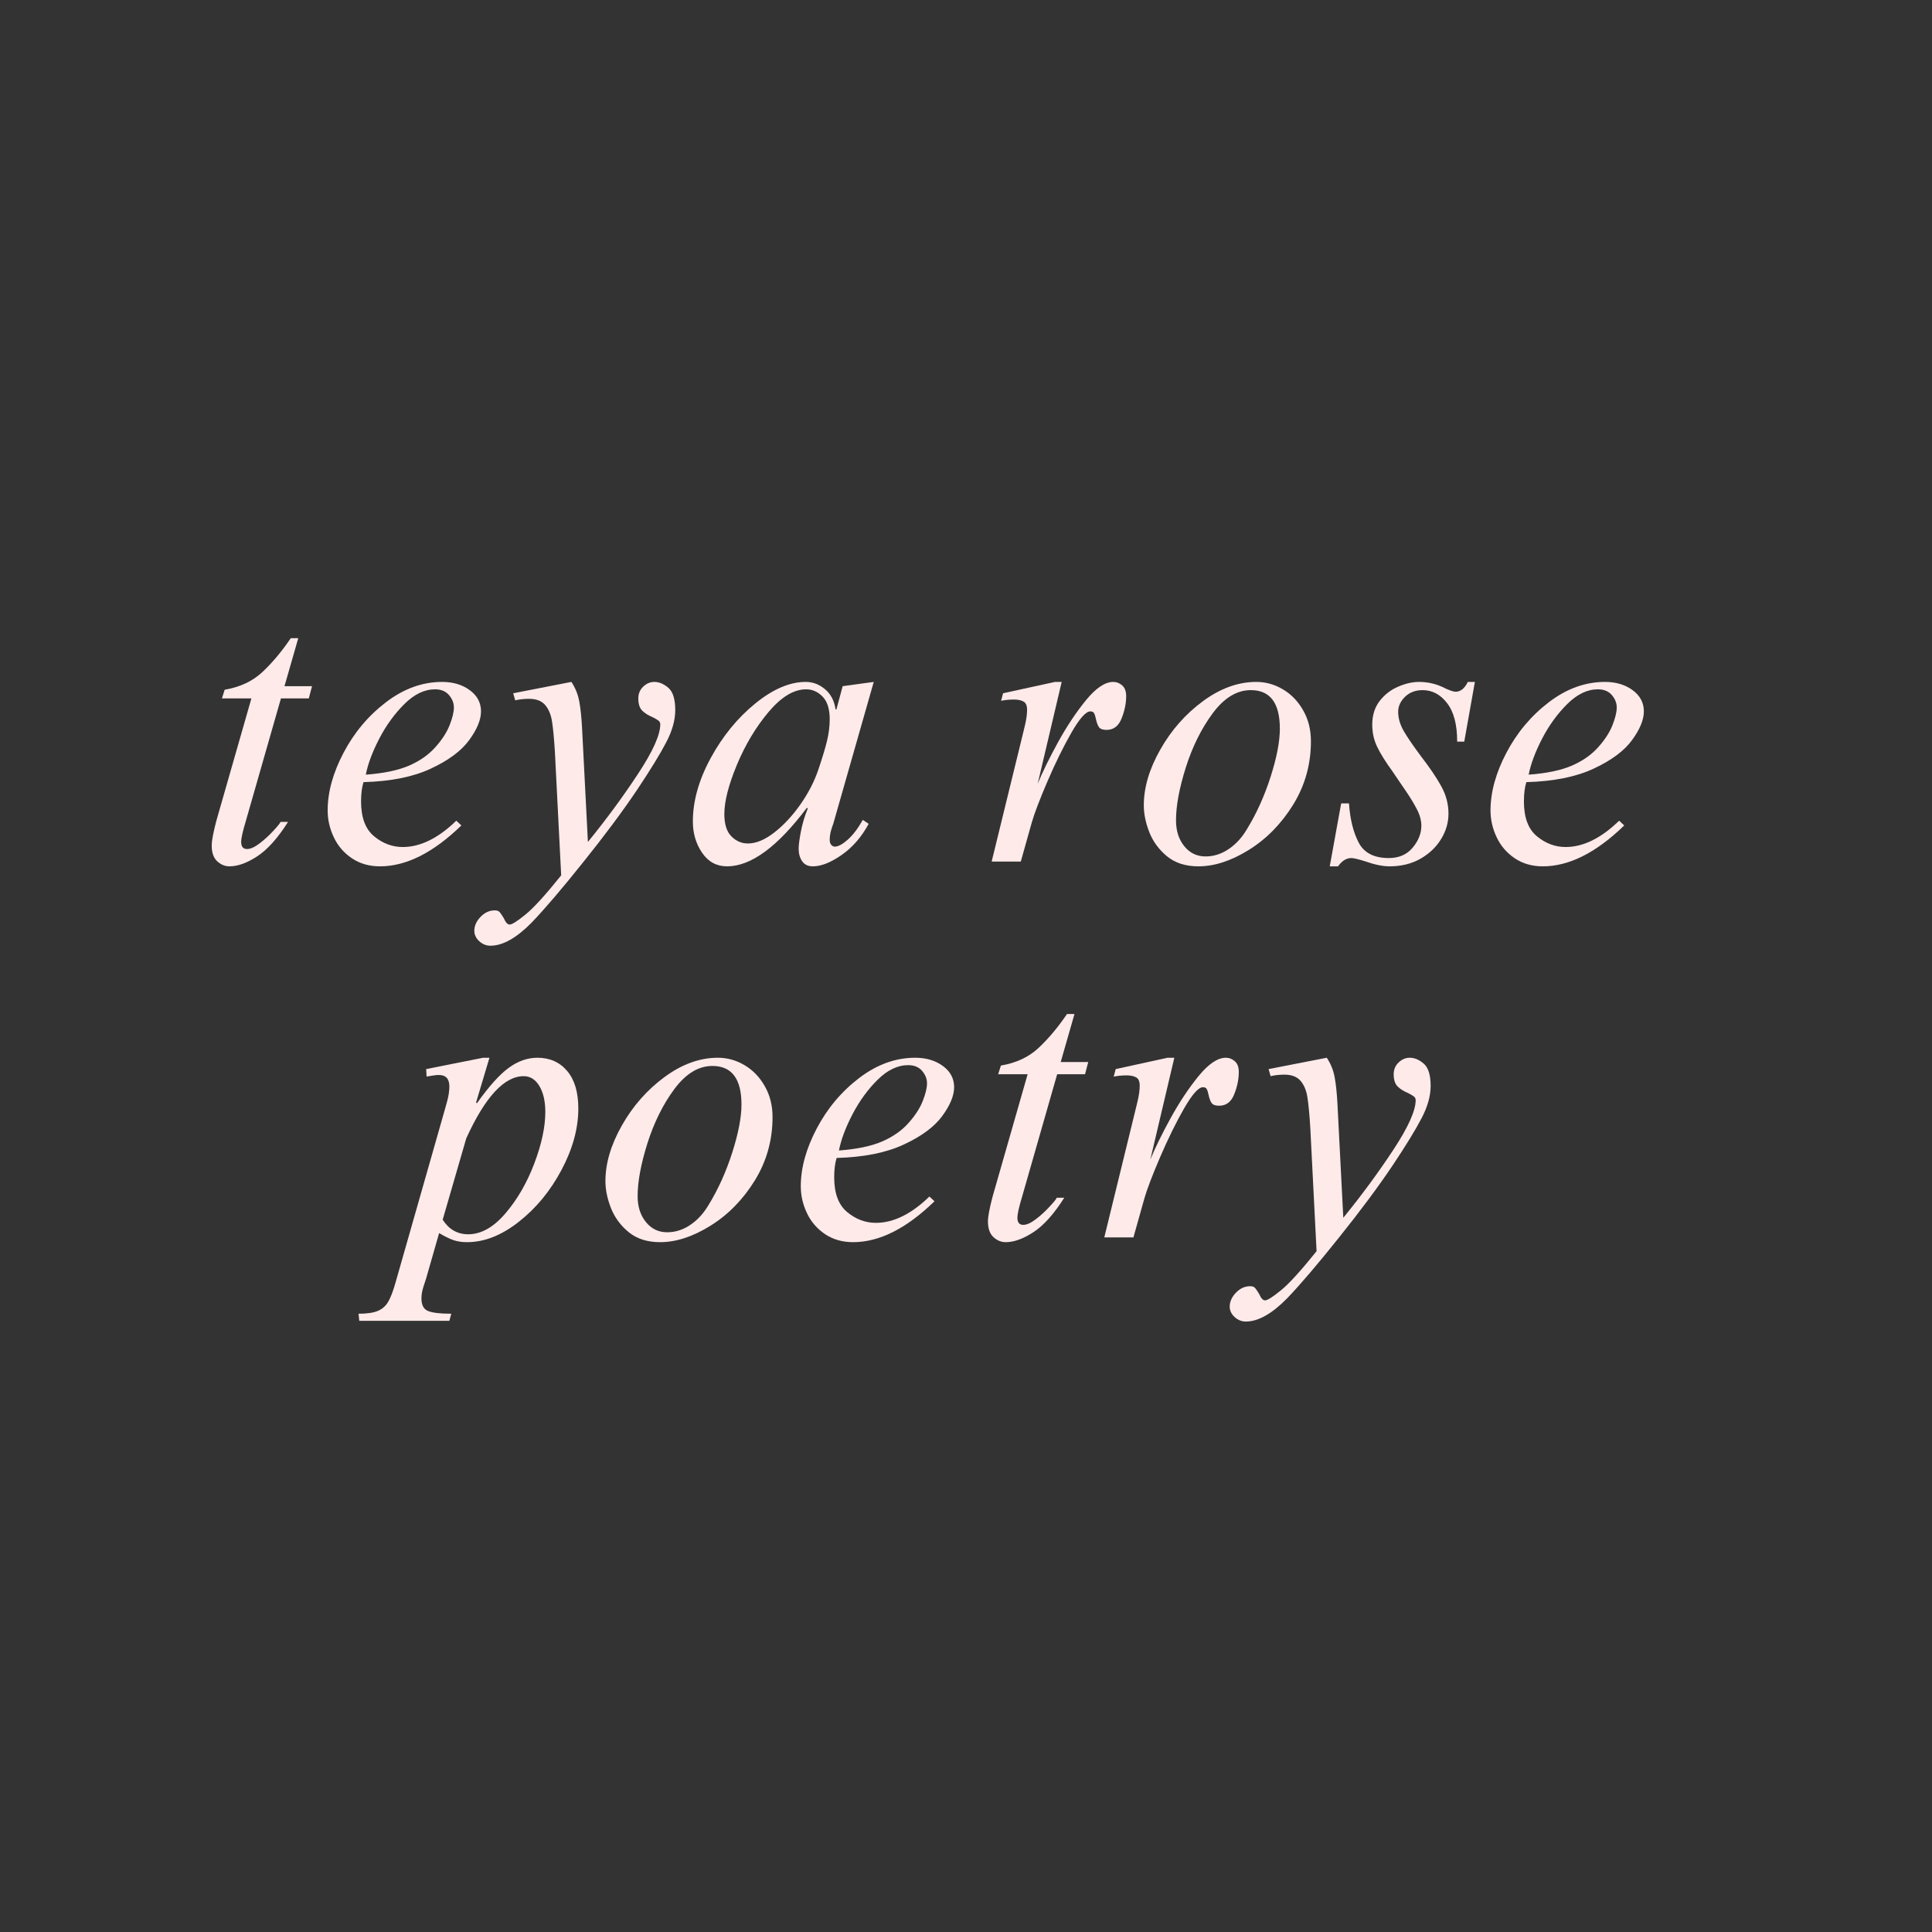 <svg xmlns="http://www.w3.org/2000/svg" xmlns:xlink="http://www.w3.org/1999/xlink" width="500" zoomAndPan="magnify" viewBox="0 0 375 375" height="500" preserveAspectRatio="xMidYMid meet" version="1.0"><rect x="0" y="0" width="375" height="375" fill="#333333" stroke="none"/><defs><g/></defs><g fill="#ffeaea" fill-opacity="1"><g transform="translate(35.672, 167.234)"><g><path d="M 20.766 -43.359 L 22.219 -43.359 L 19.547 -34.047 L 24.891 -34.047 L 24.266 -31.672 L 18.859 -31.672 L 12.062 -7.938 C 11.445 -5.906 11.141 -4.531 11.141 -3.812 C 11.141 -2.895 11.52 -2.438 12.281 -2.438 C 12.945 -2.438 13.766 -2.805 14.734 -3.547 C 15.703 -4.285 16.602 -5.113 17.438 -6.031 C 18.281 -6.945 18.727 -7.504 18.781 -7.703 L 20.234 -7.703 C 18.242 -4.555 16.254 -2.332 14.266 -1.031 C 12.285 0.27 10.484 0.922 8.859 0.922 C 7.992 0.922 7.203 0.594 6.484 -0.062 C 5.773 -0.727 5.422 -1.75 5.422 -3.125 C 5.422 -4.039 5.723 -5.645 6.328 -7.938 L 13.125 -31.672 L 7.406 -31.672 L 7.938 -33.359 C 10.938 -33.867 13.391 -35.023 15.297 -36.828 C 17.211 -38.629 19.035 -40.805 20.766 -43.359 Z M 20.766 -43.359 "/></g></g></g><g fill="#ffeaea" fill-opacity="1"><g transform="translate(61.082, 167.234)"><g><path d="M 24.734 -34.875 C 26.867 -34.875 28.66 -34.336 30.109 -33.266 C 31.555 -32.203 32.281 -30.832 32.281 -29.156 C 32.281 -27.531 31.516 -25.672 29.984 -23.578 C 28.461 -21.492 25.984 -19.648 22.547 -18.047 C 19.117 -16.441 14.758 -15.566 9.469 -15.422 C 9.156 -14.398 9 -13.148 9 -11.672 C 9 -8.566 9.836 -6.316 11.516 -4.922 C 13.203 -3.523 15.062 -2.828 17.094 -2.828 C 20.508 -2.828 23.973 -4.531 27.484 -7.938 L 28.469 -7.016 C 23.02 -1.723 17.754 0.922 12.672 0.922 C 10.586 0.922 8.77 0.398 7.219 -0.641 C 5.664 -1.691 4.492 -3.055 3.703 -4.734 C 2.91 -6.41 2.516 -8.141 2.516 -9.922 C 2.516 -13.484 3.547 -17.223 5.609 -21.141 C 7.672 -25.055 10.414 -28.32 13.844 -30.938 C 17.281 -33.562 20.91 -34.875 24.734 -34.875 Z M 9.922 -16.875 C 13.379 -17.125 16.176 -17.707 18.312 -18.625 C 20.406 -19.539 22.098 -20.723 23.391 -22.172 C 24.691 -23.617 25.617 -25.039 26.172 -26.438 C 26.734 -27.844 27.016 -29.004 27.016 -29.922 C 27.016 -30.785 26.695 -31.586 26.062 -32.328 C 25.426 -33.066 24.523 -33.438 23.359 -33.438 C 21.316 -33.438 19.344 -32.492 17.438 -30.609 C 15.531 -28.723 13.898 -26.484 12.547 -23.891 C 11.203 -21.297 10.328 -18.957 9.922 -16.875 Z M 9.922 -16.875 "/></g></g></g><g fill="#ffeaea" fill-opacity="1"><g transform="translate(94.503, 167.234)"><g><path d="M 18.469 -26.031 L 19.609 -3.812 C 23.172 -8.188 26.398 -12.57 29.297 -16.969 C 32.203 -21.375 33.656 -24.598 33.656 -26.641 C 33.656 -26.941 33.539 -27.18 33.312 -27.359 C 33.082 -27.535 32.711 -27.754 32.203 -28.016 C 31.336 -28.367 30.648 -28.801 30.141 -29.312 C 29.641 -29.82 29.391 -30.609 29.391 -31.672 C 29.391 -32.586 29.707 -33.348 30.344 -33.953 C 30.977 -34.566 31.703 -34.875 32.516 -34.875 C 33.43 -34.875 34.332 -34.492 35.219 -33.734 C 36.113 -32.973 36.562 -31.523 36.562 -29.391 C 36.562 -27.453 35.973 -25.363 34.797 -23.125 C 33.629 -20.883 31.773 -17.859 29.234 -14.047 C 26.43 -9.867 22.941 -5.176 18.766 0.031 C 14.598 5.25 11.242 9.18 8.703 11.828 C 5.754 14.828 3.082 16.328 0.688 16.328 C -0.125 16.328 -0.848 16.035 -1.484 15.453 C -2.117 14.867 -2.438 14.195 -2.438 13.438 C -2.438 12.469 -2.031 11.562 -1.219 10.719 C -0.406 9.883 0.508 9.469 1.531 9.469 C 1.988 9.469 2.316 9.594 2.516 9.844 C 2.723 10.102 2.977 10.484 3.281 10.984 C 3.633 11.805 4.016 12.219 4.422 12.219 C 4.879 12.219 5.895 11.578 7.469 10.297 C 9.051 9.023 11.367 6.484 14.422 2.672 L 13.203 -21.297 C 13.047 -23.836 12.863 -25.781 12.656 -27.125 C 12.457 -28.477 12.016 -29.562 11.328 -30.375 C 10.641 -31.188 9.586 -31.594 8.172 -31.594 C 7.203 -31.594 6.312 -31.492 5.5 -31.297 L 5.109 -32.672 L 16.406 -34.875 C 17.176 -33.707 17.688 -32.438 17.938 -31.062 C 18.188 -29.688 18.363 -28.008 18.469 -26.031 Z M 18.469 -26.031 "/></g></g></g><g fill="#ffeaea" fill-opacity="1"><g transform="translate(132.656, 167.234)"><g><path d="M 23.734 -34.875 C 25.109 -34.875 26.352 -34.406 27.469 -33.469 C 28.594 -32.531 29.281 -31.219 29.531 -29.531 L 29.688 -29.531 L 30.906 -34.047 L 36.938 -34.875 L 29.078 -7.328 C 29.023 -7.223 28.895 -6.836 28.688 -6.172 C 28.488 -5.516 28.391 -4.859 28.391 -4.203 C 28.391 -3.797 28.488 -3.477 28.688 -3.25 C 28.895 -3.02 29.129 -2.906 29.391 -2.906 C 30.047 -2.906 30.883 -3.359 31.906 -4.266 C 32.926 -5.18 33.895 -6.457 34.812 -8.094 L 35.953 -7.328 C 34.578 -4.785 32.832 -2.773 30.719 -1.297 C 28.602 0.18 26.734 0.922 25.109 0.922 C 24.191 0.922 23.504 0.594 23.047 -0.062 C 22.586 -0.727 22.359 -1.547 22.359 -2.516 C 22.359 -3.18 22.5 -4.266 22.781 -5.766 C 23.062 -7.266 23.508 -8.773 24.125 -10.297 L 23.969 -10.453 C 18.27 -2.867 13.102 0.922 8.469 0.922 C 6.438 0.922 4.82 0.047 3.625 -1.703 C 2.426 -3.461 1.828 -5.488 1.828 -7.781 C 1.828 -11.75 2.984 -15.859 5.297 -20.109 C 7.617 -24.359 10.492 -27.879 13.922 -30.672 C 17.359 -33.473 20.629 -34.875 23.734 -34.875 Z M 7.938 -9.234 C 7.938 -7.254 8.395 -5.805 9.312 -4.891 C 10.227 -3.973 11.297 -3.516 12.516 -3.516 C 14.098 -3.516 15.801 -4.223 17.625 -5.641 C 19.457 -7.066 21.148 -8.883 22.703 -11.094 C 24.254 -13.312 25.414 -15.566 26.188 -17.859 C 26.945 -20.098 27.504 -21.941 27.859 -23.391 C 28.211 -24.836 28.391 -26.25 28.391 -27.625 C 28.391 -29.613 27.93 -31.078 27.016 -32.016 C 26.098 -32.961 25.031 -33.438 23.812 -33.438 C 21.426 -33.438 19 -31.973 16.531 -29.047 C 14.062 -26.117 12.008 -22.695 10.375 -18.781 C 8.75 -14.863 7.938 -11.68 7.938 -9.234 Z M 7.938 -9.234 "/></g></g></g><g fill="#ffeaea" fill-opacity="1"><g transform="translate(170.808, 167.234)"><g/></g></g><g fill="#ffeaea" fill-opacity="1"><g transform="translate(189.885, 167.234)"><g><path d="M 16.188 -34.875 L 11.531 -15.109 C 12.445 -17.348 13.754 -20.02 15.453 -23.125 C 17.16 -26.227 18.977 -28.961 20.906 -31.328 C 22.844 -33.691 24.602 -34.875 26.188 -34.875 C 26.844 -34.875 27.426 -34.645 27.938 -34.188 C 28.445 -33.738 28.703 -33.055 28.703 -32.141 C 28.703 -30.711 28.406 -29.258 27.812 -27.781 C 27.227 -26.301 26.254 -25.562 24.891 -25.562 C 24.172 -25.562 23.68 -25.738 23.422 -26.094 C 23.172 -26.457 22.973 -26.992 22.828 -27.703 C 22.723 -28.211 22.602 -28.582 22.469 -28.812 C 22.344 -29.039 22.102 -29.156 21.75 -29.156 C 20.883 -29.156 19.66 -27.781 18.078 -25.031 C 16.504 -22.281 14.953 -19.125 13.422 -15.562 C 11.898 -12.008 10.883 -9.344 10.375 -7.562 L 8.25 0 L 2.594 0 L 8.625 -24.656 C 8.676 -24.812 8.828 -25.438 9.078 -26.531 C 9.336 -27.625 9.469 -28.602 9.469 -29.469 C 9.469 -30.281 9.238 -30.812 8.781 -31.062 C 8.32 -31.32 7.711 -31.453 6.953 -31.453 C 6.391 -31.453 5.891 -31.426 5.453 -31.375 C 5.023 -31.32 4.68 -31.27 4.422 -31.219 L 4.812 -32.672 L 14.891 -34.875 Z M 16.188 -34.875 "/></g></g></g><g fill="#ffeaea" fill-opacity="1"><g transform="translate(219.262, 167.234)"><g><path d="M 24.578 -34.875 C 26.41 -34.875 28.141 -34.391 29.766 -33.422 C 31.391 -32.461 32.695 -31.102 33.688 -29.344 C 34.688 -27.594 35.188 -25.598 35.188 -23.359 C 35.188 -18.879 34.039 -14.781 31.75 -11.062 C 29.457 -7.352 26.594 -4.426 23.156 -2.281 C 19.727 -0.145 16.461 0.922 13.359 0.922 C 10.867 0.922 8.832 0.27 7.25 -1.031 C 5.676 -2.332 4.531 -3.895 3.812 -5.719 C 3.102 -7.551 2.75 -9.285 2.75 -10.922 C 2.75 -14.379 3.816 -17.988 5.953 -21.75 C 8.086 -25.52 10.848 -28.648 14.234 -31.141 C 17.617 -33.629 21.066 -34.875 24.578 -34.875 Z M 9 -8.016 C 9 -5.984 9.535 -4.305 10.609 -2.984 C 11.68 -1.66 13.055 -1 14.734 -1 C 16.305 -1 17.789 -1.469 19.188 -2.406 C 20.594 -3.344 21.781 -4.629 22.75 -6.266 C 24.625 -9.316 26.16 -12.711 27.359 -16.453 C 28.555 -20.191 29.156 -23.305 29.156 -25.797 C 29.156 -30.785 27.273 -33.281 23.516 -33.281 C 20.816 -33.281 18.359 -31.789 16.141 -28.812 C 13.93 -25.832 12.188 -22.32 10.906 -18.281 C 9.633 -14.238 9 -10.816 9 -8.016 Z M 9 -8.016 "/></g></g></g><g fill="#ffeaea" fill-opacity="1"><g transform="translate(257.415, 167.234)"><g><path d="M 18.016 -34.875 C 19.848 -34.875 21.578 -34.441 23.203 -33.578 C 24.117 -33.172 24.754 -32.969 25.109 -32.969 C 26.078 -32.969 26.867 -33.602 27.484 -34.875 L 28.859 -34.875 L 26.797 -23.281 L 25.422 -23.281 C 25.422 -26.582 24.77 -29.07 23.469 -30.75 C 22.176 -32.438 20.586 -33.281 18.703 -33.281 C 17.328 -33.281 16.191 -32.848 15.297 -31.984 C 14.41 -31.117 13.969 -30.148 13.969 -29.078 C 13.969 -27.859 14.32 -26.625 15.031 -25.375 C 15.75 -24.133 16.867 -22.492 18.391 -20.453 C 20.117 -18.211 21.441 -16.254 22.359 -14.578 C 23.273 -12.898 23.734 -11.145 23.734 -9.312 C 23.734 -7.582 23.258 -5.941 22.312 -4.391 C 21.375 -2.836 20.039 -1.562 18.312 -0.562 C 16.582 0.426 14.57 0.922 12.281 0.922 C 10.957 0.922 9.359 0.586 7.484 -0.078 C 6.16 -0.484 5.297 -0.688 4.891 -0.688 C 3.922 -0.688 3.055 -0.148 2.297 0.922 L 0.688 0.922 L 2.906 -11.297 L 4.422 -11.297 C 4.629 -8.242 5.254 -5.711 6.297 -3.703 C 7.336 -1.691 9.285 -0.688 12.141 -0.688 C 14.117 -0.688 15.664 -1.359 16.781 -2.703 C 17.906 -4.055 18.469 -5.473 18.469 -6.953 C 18.469 -8.016 18.16 -9.117 17.547 -10.266 C 16.941 -11.41 16.254 -12.539 15.484 -13.656 C 14.723 -14.781 14.219 -15.52 13.969 -15.875 L 12.828 -17.562 C 11.504 -19.383 10.523 -20.957 9.891 -22.281 C 9.254 -23.602 8.938 -25.031 8.938 -26.562 C 8.938 -28.395 9.414 -29.93 10.375 -31.172 C 11.344 -32.422 12.539 -33.348 13.969 -33.953 C 15.395 -34.566 16.742 -34.875 18.016 -34.875 Z M 18.016 -34.875 "/></g></g></g><g fill="#ffeaea" fill-opacity="1"><g transform="translate(286.792, 167.234)"><g><path d="M 24.734 -34.875 C 26.867 -34.875 28.66 -34.336 30.109 -33.266 C 31.555 -32.203 32.281 -30.832 32.281 -29.156 C 32.281 -27.531 31.516 -25.672 29.984 -23.578 C 28.461 -21.492 25.984 -19.648 22.547 -18.047 C 19.117 -16.441 14.758 -15.566 9.469 -15.422 C 9.156 -14.398 9 -13.148 9 -11.672 C 9 -8.566 9.836 -6.316 11.516 -4.922 C 13.203 -3.523 15.062 -2.828 17.094 -2.828 C 20.508 -2.828 23.973 -4.531 27.484 -7.938 L 28.469 -7.016 C 23.02 -1.723 17.754 0.922 12.672 0.922 C 10.586 0.922 8.77 0.398 7.219 -0.641 C 5.664 -1.691 4.492 -3.055 3.703 -4.734 C 2.91 -6.41 2.516 -8.141 2.516 -9.922 C 2.516 -13.484 3.547 -17.223 5.609 -21.141 C 7.672 -25.055 10.414 -28.32 13.844 -30.938 C 17.281 -33.562 20.91 -34.875 24.734 -34.875 Z M 9.922 -16.875 C 13.379 -17.125 16.176 -17.707 18.312 -18.625 C 20.406 -19.539 22.098 -20.723 23.391 -22.172 C 24.691 -23.617 25.617 -25.039 26.172 -26.438 C 26.734 -27.844 27.016 -29.004 27.016 -29.922 C 27.016 -30.785 26.695 -31.586 26.062 -32.328 C 25.426 -33.066 24.523 -33.438 23.359 -33.438 C 21.316 -33.438 19.344 -32.492 17.438 -30.609 C 15.531 -28.723 13.898 -26.484 12.547 -23.891 C 11.203 -21.297 10.328 -18.957 9.922 -16.875 Z M 9.922 -16.875 "/></g></g></g><g fill="#ffeaea" fill-opacity="1"><g transform="translate(320.217, 167.234)"><g/></g></g><g fill="#ffeaea" fill-opacity="1"><g transform="translate(76.611, 240.182)"><g><path d="M 18.391 -34.875 L 15.797 -26.188 L 15.953 -26.031 C 18.297 -29.332 20.359 -31.629 22.141 -32.922 C 23.922 -34.223 25.773 -34.875 27.703 -34.875 C 30.098 -34.875 32.02 -34.02 33.469 -32.312 C 34.914 -30.613 35.641 -28.188 35.641 -25.031 C 35.641 -21.164 34.555 -17.195 32.391 -13.125 C 30.234 -9.051 27.473 -5.691 24.109 -3.047 C 20.754 -0.398 17.398 0.922 14.047 0.922 C 13.023 0.922 12.117 0.781 11.328 0.5 C 10.547 0.219 9.645 -0.227 8.625 -0.844 L 6.109 7.938 C 6.055 8.094 5.891 8.602 5.609 9.469 C 5.328 10.332 5.188 11.117 5.188 11.828 C 5.188 13.098 5.602 13.91 6.438 14.266 C 7.281 14.629 8.797 14.812 10.984 14.812 L 10.609 16.188 L -6.875 16.188 L -7.016 14.812 C -5.391 14.812 -4.145 14.629 -3.281 14.266 C -2.414 13.91 -1.738 13.312 -1.25 12.469 C -0.77 11.633 -0.301 10.406 0.156 8.781 L 9.688 -24.656 C 9.738 -24.812 9.906 -25.41 10.188 -26.453 C 10.469 -27.492 10.609 -28.445 10.609 -29.312 C 10.609 -30.789 9.922 -31.531 8.547 -31.531 C 8.242 -31.531 7.836 -31.488 7.328 -31.406 C 6.816 -31.332 6.438 -31.27 6.188 -31.219 L 6.109 -32.672 L 17.172 -34.875 Z M 14.266 -0.609 C 16.766 -0.609 19.172 -1.957 21.484 -4.656 C 23.797 -7.352 25.664 -10.582 27.094 -14.344 C 28.52 -18.113 29.234 -21.445 29.234 -24.344 C 29.234 -26.438 28.848 -28.117 28.078 -29.391 C 27.316 -30.66 26.301 -31.297 25.031 -31.297 C 21.27 -31.297 17.555 -27.273 13.891 -19.234 L 9.312 -3.438 C 10.531 -1.551 12.18 -0.609 14.266 -0.609 Z M 14.266 -0.609 "/></g></g></g><g fill="#ffeaea" fill-opacity="1"><g transform="translate(114.763, 240.182)"><g><path d="M 24.578 -34.875 C 26.41 -34.875 28.141 -34.391 29.766 -33.422 C 31.391 -32.461 32.695 -31.102 33.688 -29.344 C 34.688 -27.594 35.188 -25.598 35.188 -23.359 C 35.188 -18.879 34.039 -14.781 31.75 -11.062 C 29.457 -7.352 26.594 -4.426 23.156 -2.281 C 19.727 -0.145 16.461 0.922 13.359 0.922 C 10.867 0.922 8.832 0.27 7.25 -1.031 C 5.676 -2.332 4.531 -3.895 3.812 -5.719 C 3.102 -7.551 2.75 -9.285 2.75 -10.922 C 2.75 -14.379 3.816 -17.988 5.953 -21.75 C 8.086 -25.52 10.848 -28.648 14.234 -31.141 C 17.617 -33.629 21.066 -34.875 24.578 -34.875 Z M 9 -8.016 C 9 -5.984 9.535 -4.305 10.609 -2.984 C 11.68 -1.66 13.055 -1 14.734 -1 C 16.305 -1 17.789 -1.469 19.188 -2.406 C 20.594 -3.344 21.781 -4.629 22.75 -6.266 C 24.625 -9.316 26.16 -12.711 27.359 -16.453 C 28.555 -20.191 29.156 -23.305 29.156 -25.797 C 29.156 -30.785 27.273 -33.281 23.516 -33.281 C 20.816 -33.281 18.359 -31.789 16.141 -28.812 C 13.93 -25.832 12.188 -22.32 10.906 -18.281 C 9.633 -14.238 9 -10.816 9 -8.016 Z M 9 -8.016 "/></g></g></g><g fill="#ffeaea" fill-opacity="1"><g transform="translate(152.916, 240.182)"><g><path d="M 24.734 -34.875 C 26.867 -34.875 28.66 -34.336 30.109 -33.266 C 31.555 -32.203 32.281 -30.832 32.281 -29.156 C 32.281 -27.531 31.516 -25.672 29.984 -23.578 C 28.461 -21.492 25.984 -19.648 22.547 -18.047 C 19.117 -16.441 14.758 -15.566 9.469 -15.422 C 9.156 -14.398 9 -13.148 9 -11.672 C 9 -8.566 9.836 -6.316 11.516 -4.922 C 13.203 -3.523 15.062 -2.828 17.094 -2.828 C 20.508 -2.828 23.973 -4.531 27.484 -7.938 L 28.469 -7.016 C 23.02 -1.723 17.754 0.922 12.672 0.922 C 10.586 0.922 8.77 0.398 7.219 -0.641 C 5.664 -1.691 4.492 -3.055 3.703 -4.734 C 2.91 -6.41 2.516 -8.141 2.516 -9.922 C 2.516 -13.484 3.547 -17.223 5.609 -21.141 C 7.672 -25.055 10.414 -28.32 13.844 -30.938 C 17.281 -33.562 20.91 -34.875 24.734 -34.875 Z M 9.922 -16.875 C 13.379 -17.125 16.176 -17.707 18.312 -18.625 C 20.406 -19.539 22.098 -20.723 23.391 -22.172 C 24.691 -23.617 25.617 -25.039 26.172 -26.438 C 26.734 -27.844 27.016 -29.004 27.016 -29.922 C 27.016 -30.785 26.695 -31.586 26.062 -32.328 C 25.426 -33.066 24.523 -33.438 23.359 -33.438 C 21.316 -33.438 19.344 -32.492 17.438 -30.609 C 15.531 -28.723 13.898 -26.484 12.547 -23.891 C 11.203 -21.297 10.328 -18.957 9.922 -16.875 Z M 9.922 -16.875 "/></g></g></g><g fill="#ffeaea" fill-opacity="1"><g transform="translate(186.337, 240.182)"><g><path d="M 20.766 -43.359 L 22.219 -43.359 L 19.547 -34.047 L 24.891 -34.047 L 24.266 -31.672 L 18.859 -31.672 L 12.062 -7.938 C 11.445 -5.906 11.141 -4.531 11.141 -3.812 C 11.141 -2.895 11.52 -2.438 12.281 -2.438 C 12.945 -2.438 13.766 -2.805 14.734 -3.547 C 15.703 -4.285 16.602 -5.113 17.438 -6.031 C 18.281 -6.945 18.727 -7.504 18.781 -7.703 L 20.234 -7.703 C 18.242 -4.555 16.254 -2.332 14.266 -1.031 C 12.285 0.27 10.484 0.922 8.859 0.922 C 7.992 0.922 7.203 0.594 6.484 -0.062 C 5.773 -0.727 5.422 -1.75 5.422 -3.125 C 5.422 -4.039 5.723 -5.645 6.328 -7.938 L 13.125 -31.672 L 7.406 -31.672 L 7.938 -33.359 C 10.938 -33.867 13.391 -35.023 15.297 -36.828 C 17.211 -38.629 19.035 -40.805 20.766 -43.359 Z M 20.766 -43.359 "/></g></g></g><g fill="#ffeaea" fill-opacity="1"><g transform="translate(211.747, 240.182)"><g><path d="M 16.188 -34.875 L 11.531 -15.109 C 12.445 -17.348 13.754 -20.02 15.453 -23.125 C 17.16 -26.227 18.977 -28.961 20.906 -31.328 C 22.844 -33.691 24.602 -34.875 26.188 -34.875 C 26.844 -34.875 27.426 -34.645 27.938 -34.188 C 28.445 -33.738 28.703 -33.055 28.703 -32.141 C 28.703 -30.711 28.406 -29.258 27.812 -27.781 C 27.227 -26.301 26.254 -25.562 24.891 -25.562 C 24.172 -25.562 23.68 -25.738 23.422 -26.094 C 23.172 -26.457 22.973 -26.992 22.828 -27.703 C 22.723 -28.211 22.602 -28.582 22.469 -28.812 C 22.344 -29.039 22.102 -29.156 21.75 -29.156 C 20.883 -29.156 19.66 -27.781 18.078 -25.031 C 16.504 -22.281 14.953 -19.125 13.422 -15.562 C 11.898 -12.008 10.883 -9.344 10.375 -7.562 L 8.25 0 L 2.594 0 L 8.625 -24.656 C 8.676 -24.812 8.828 -25.438 9.078 -26.531 C 9.336 -27.625 9.469 -28.602 9.469 -29.469 C 9.469 -30.281 9.238 -30.812 8.781 -31.062 C 8.32 -31.32 7.711 -31.453 6.953 -31.453 C 6.391 -31.453 5.891 -31.426 5.453 -31.375 C 5.023 -31.32 4.68 -31.27 4.422 -31.219 L 4.812 -32.672 L 14.891 -34.875 Z M 16.188 -34.875 "/></g></g></g><g fill="#ffeaea" fill-opacity="1"><g transform="translate(241.124, 240.182)"><g><path d="M 18.469 -26.031 L 19.609 -3.812 C 23.172 -8.188 26.398 -12.57 29.297 -16.969 C 32.203 -21.375 33.656 -24.598 33.656 -26.641 C 33.656 -26.941 33.539 -27.18 33.312 -27.359 C 33.082 -27.535 32.711 -27.754 32.203 -28.016 C 31.336 -28.367 30.648 -28.801 30.141 -29.312 C 29.641 -29.82 29.391 -30.609 29.391 -31.672 C 29.391 -32.586 29.707 -33.348 30.344 -33.953 C 30.977 -34.566 31.703 -34.875 32.516 -34.875 C 33.43 -34.875 34.332 -34.492 35.219 -33.734 C 36.113 -32.973 36.562 -31.523 36.562 -29.391 C 36.562 -27.453 35.973 -25.363 34.797 -23.125 C 33.629 -20.883 31.773 -17.859 29.234 -14.047 C 26.43 -9.867 22.941 -5.176 18.766 0.031 C 14.598 5.25 11.242 9.18 8.703 11.828 C 5.754 14.828 3.082 16.328 0.688 16.328 C -0.125 16.328 -0.848 16.035 -1.484 15.453 C -2.117 14.867 -2.438 14.195 -2.438 13.438 C -2.438 12.469 -2.031 11.562 -1.219 10.719 C -0.406 9.883 0.508 9.469 1.531 9.469 C 1.988 9.469 2.316 9.594 2.516 9.844 C 2.723 10.102 2.977 10.484 3.281 10.984 C 3.633 11.805 4.016 12.219 4.422 12.219 C 4.879 12.219 5.895 11.578 7.469 10.297 C 9.051 9.023 11.367 6.484 14.422 2.672 L 13.203 -21.297 C 13.047 -23.836 12.863 -25.781 12.656 -27.125 C 12.457 -28.477 12.016 -29.562 11.328 -30.375 C 10.641 -31.188 9.586 -31.594 8.172 -31.594 C 7.203 -31.594 6.312 -31.492 5.5 -31.297 L 5.109 -32.672 L 16.406 -34.875 C 17.176 -33.707 17.688 -32.438 17.938 -31.062 C 18.188 -29.688 18.363 -28.008 18.469 -26.031 Z M 18.469 -26.031 "/></g></g></g><g fill="#ffeaea" fill-opacity="1"><g transform="translate(279.278, 240.182)"><g/></g></g></svg>